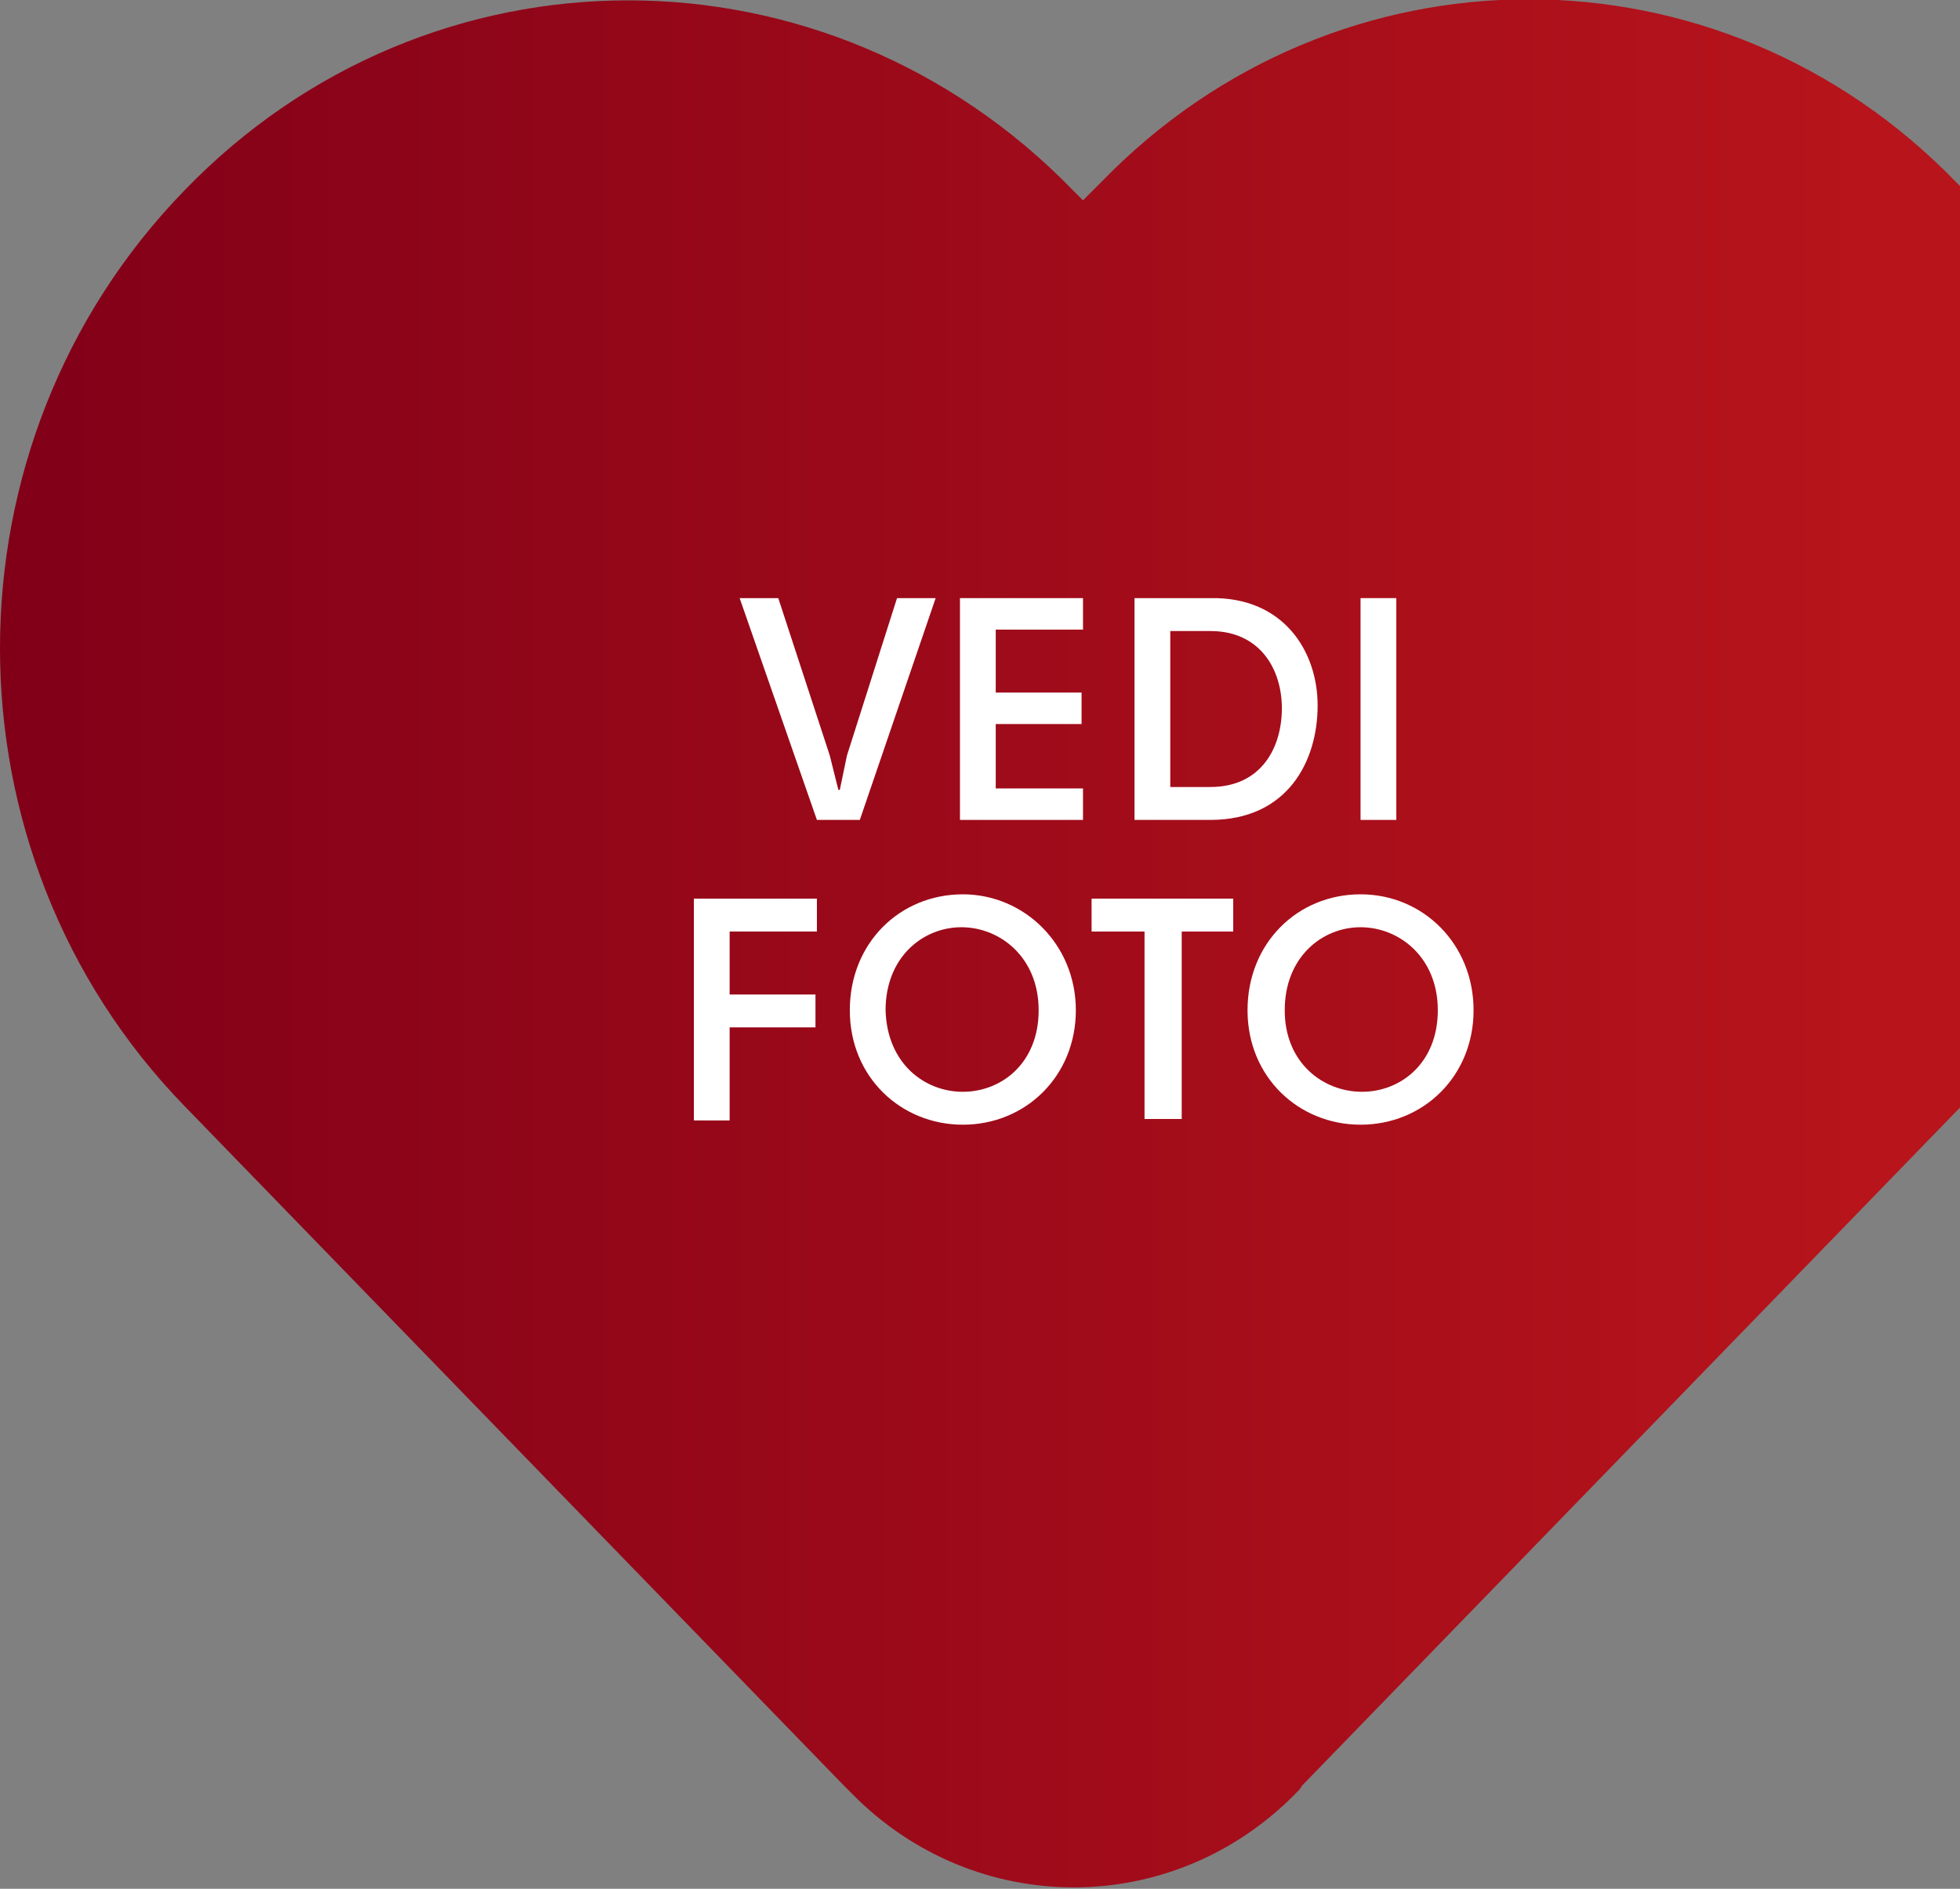 <?xml version="1.0" encoding="utf-8"?>
<!-- Generator: Adobe Illustrator 27.5.0, SVG Export Plug-In . SVG Version: 6.00 Build 0)  -->
<svg version="1.1" id="Livello_1" xmlns="http://www.w3.org/2000/svg" xmlns:xlink="http://www.w3.org/1999/xlink" x="0px" y="0px"
	 viewBox="0 0 137 132" style="enable-background:new 0 0 137 132;" xml:space="preserve">
<rect x="0" y="0" width="137" height="132" fill="#808080" stroke="none"/>
<style type="text/css">
	.st0{fill:url(#SVGID_1_);}
	.st1{fill:none;}
	.st2{enable-background:new    ;}
	.st3{fill:#FFFFFF;}
</style>
<linearGradient id="SVGID_1_" gradientUnits="userSpaceOnUse" x1="129.878" y1="1011.925" x2="0" y2="1011.925" gradientTransform="matrix(1 0 0 1 0 -946)">
	<stop  offset="0" style="stop-color:#B7141B"/>
	<stop  offset="1" style="stop-color:#810018"/>
</linearGradient>
<path class="st0" d="M75,13.3c-17.2-17.7-45-17.7-62.1,0c-17.2,17.7-17.2,46.3,0,64l0,0L59,124.8l0,0c0.1,0.1,0.1,0.1,0.2,0.2
	c0.1,0.1,0.2,0.2,0.3,0.3c8.6,8.8,22.5,8.8,31.1,0c0.2-0.2,0.3-0.3,0.4-0.5l0,0l0,0l46-47.4V13c-0.1-0.1-0.2-0.2-0.3-0.3
	c-16.5-17-43.2-17-59.7,0L75.7,14L75,13.3z"/>
<rect x="29.6" y="41.9" class="st1" width="92.2" height="36.7"/>
<g class="st2">
	<path class="st3" d="M62.7,41.8h2.7l-5.3,15.5h-3l-5.4-15.5h2.7l3.6,11l0.6,2.4h0.1l0.5-2.4L62.7,41.8z"/>
	<path class="st3" d="M75.7,44h-6.1v4.4h6v2.2h-6v4.5h6.1v2.2h-8.6V41.8h8.6V44z"/>
	<path class="st3" d="M92.1,49.3c0,3.9-2.1,8-7.5,8h-5.3V41.8h5.3C89.7,41.7,92.1,45.5,92.1,49.3z M89.6,49.5c0-2.7-1.5-5.4-5-5.4
		h-2.8V55h2.8C88.2,55,89.6,52.2,89.6,49.5z"/>
	<path class="st3" d="M95.1,41.8h2.5v15.5h-2.5V41.8z"/>
</g>
<g class="st2">
	<path class="st3" d="M57.1,65.1H51v4.4h6v2.3h-6v6.5h-2.5V62.8h8.6V65.1z"/>
	<path class="st3" d="M75.2,70.6c0,4.6-3.5,8-7.9,8c-4.3,0-7.9-3.3-7.9-8c0-4.7,3.5-8.1,7.9-8.1C71.6,62.5,75.2,66,75.2,70.6z
		 M67.3,76.3c2.7,0,5.3-2,5.3-5.7c0-3.7-2.7-5.8-5.4-5.8c-2.7,0-5.3,2.1-5.3,5.8C62,74.3,64.6,76.3,67.3,76.3z"/>
	<path class="st3" d="M86.2,62.8v2.3h-3.6v13.1H80V65.1h-3.7v-2.3H86.2z"/>
	<path class="st3" d="M103,70.6c0,4.6-3.5,8-7.9,8c-4.3,0-7.9-3.3-7.9-8c0-4.7,3.5-8.1,7.9-8.1C99.5,62.5,103,66,103,70.6z
		 M95.2,76.3c2.7,0,5.3-2,5.3-5.7c0-3.7-2.7-5.8-5.4-5.8c-2.7,0-5.3,2.1-5.3,5.8C89.8,74.3,92.5,76.3,95.2,76.3z"/>
</g>
</svg>
